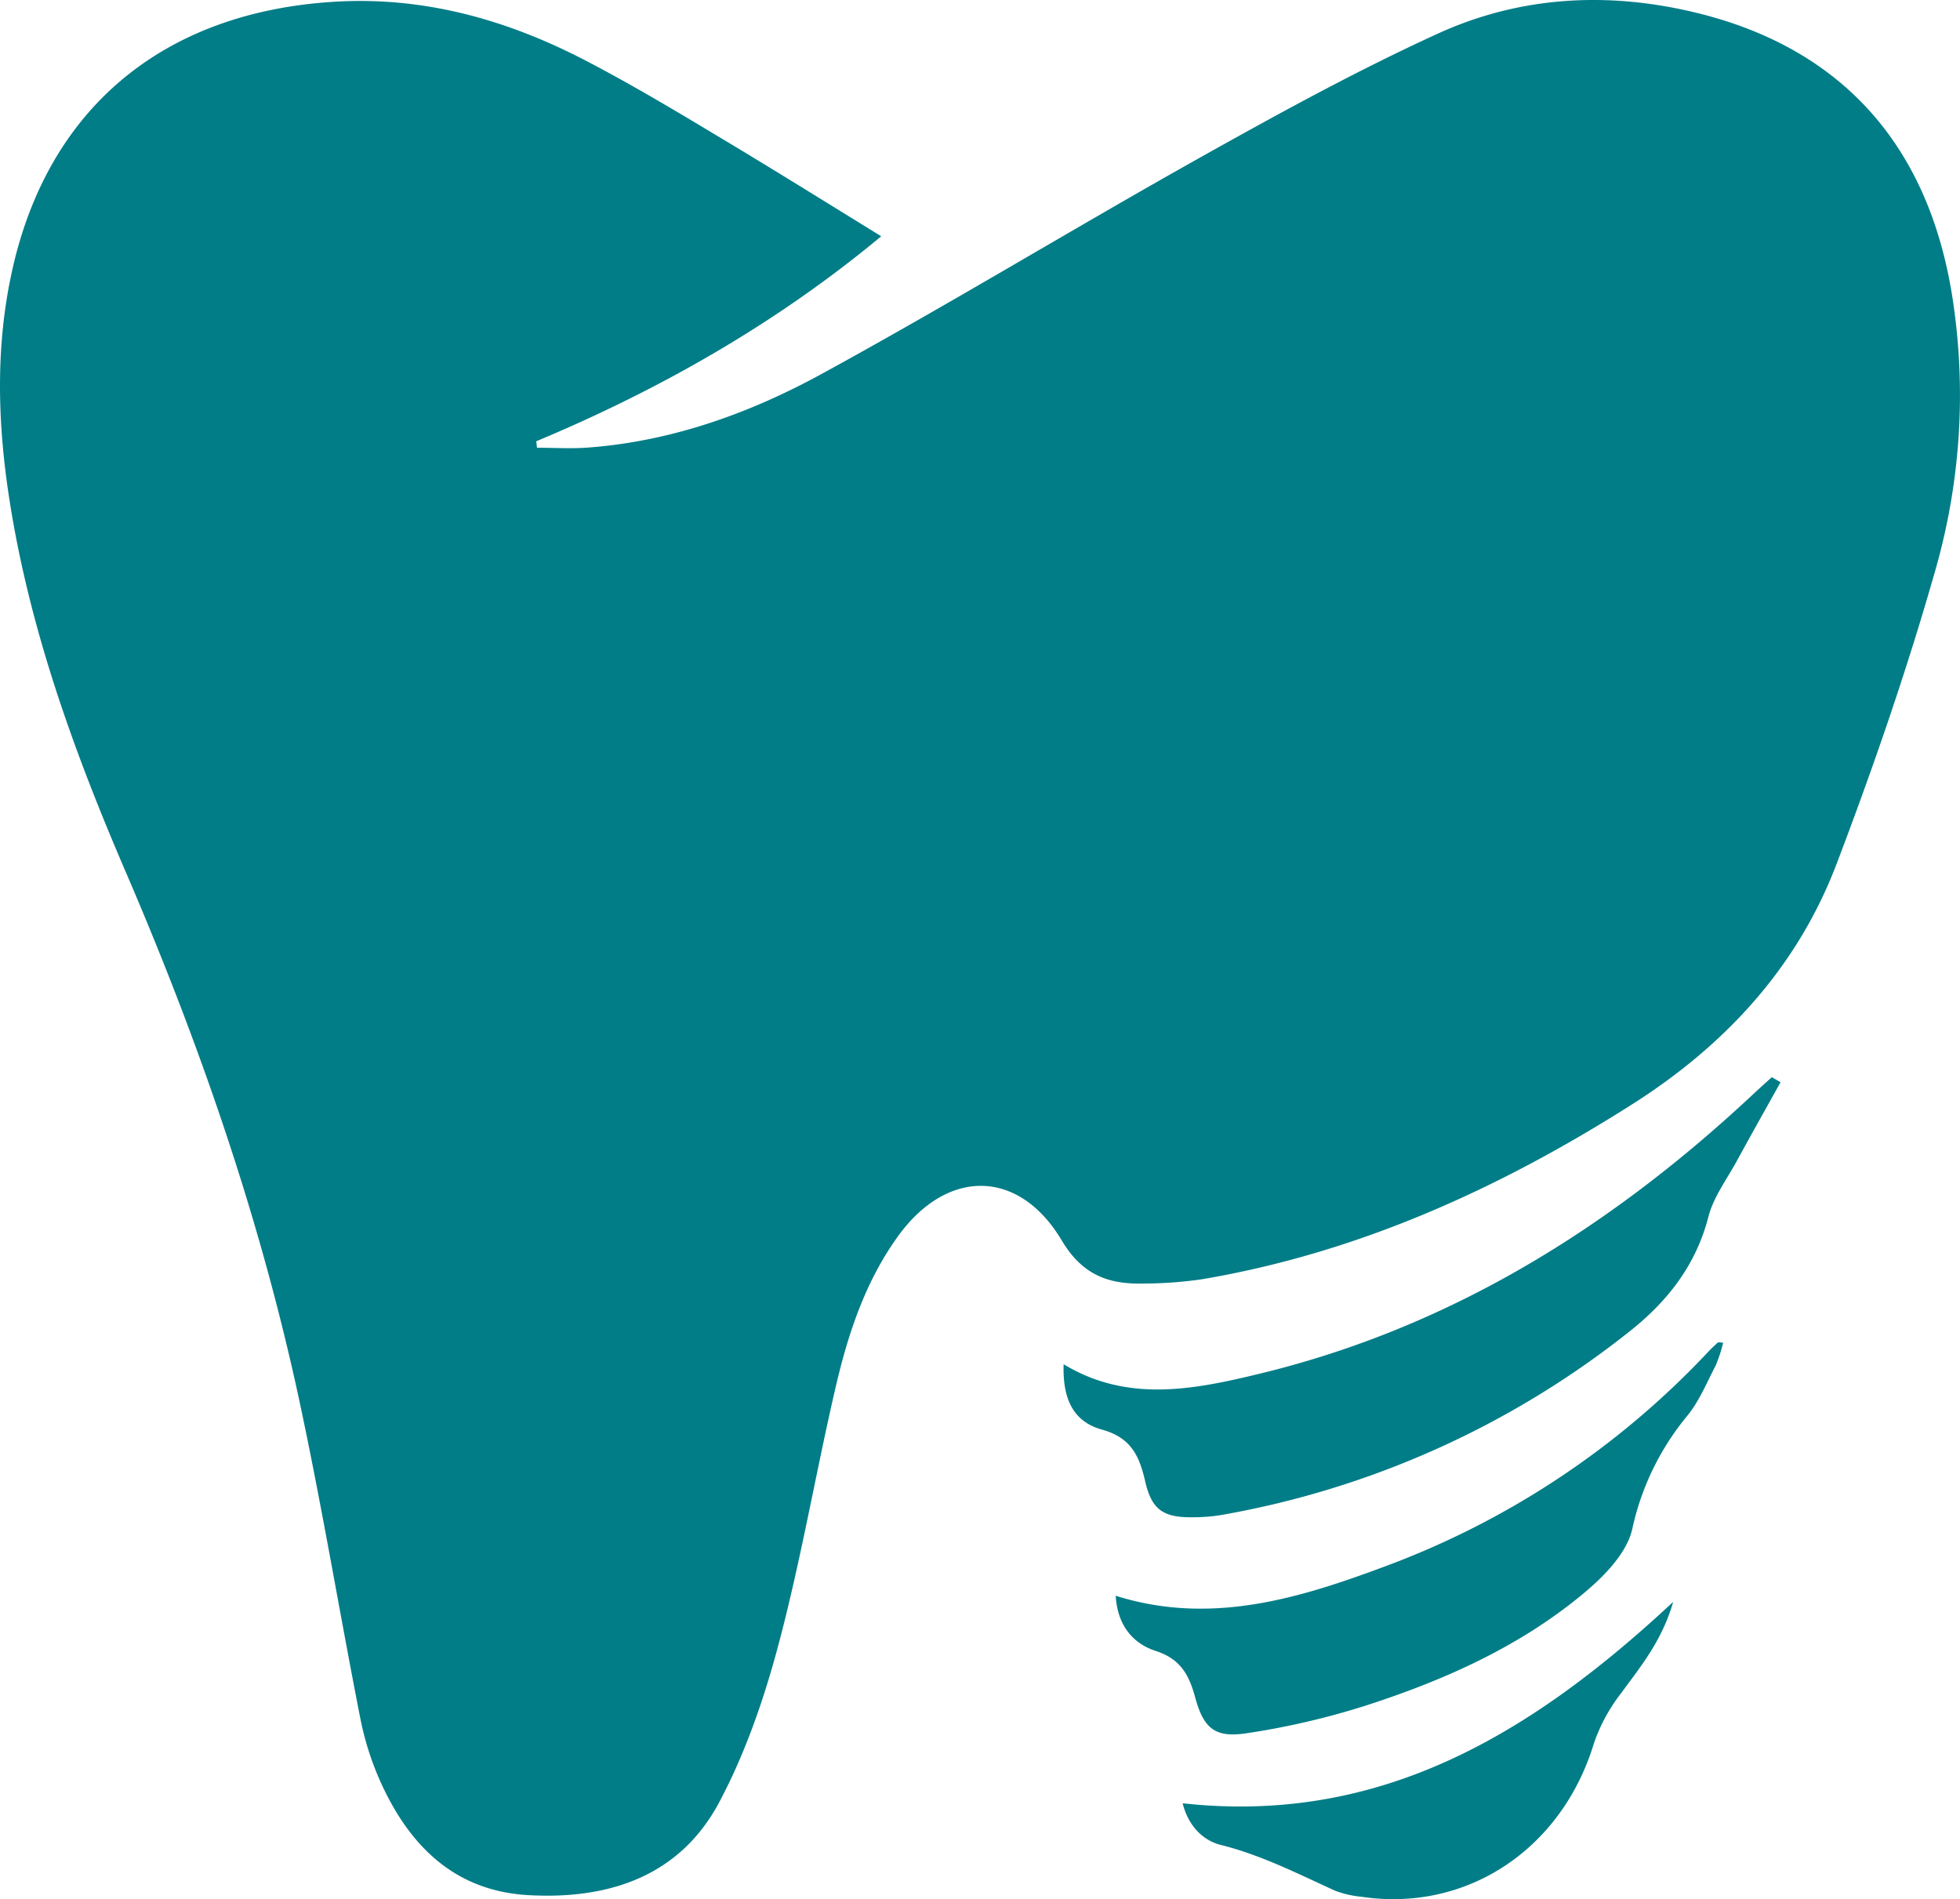 <svg viewBox="0 0 433.71 420.23" xmlns="http://www.w3.org/2000/svg"><defs><style>.cls-1{fill:#017d87;}</style></defs><g data-name="Layer 2" id="Layer_2"><g data-name="Layer 1" id="Layer_1-2"><path transform="translate(0 0)" d="M195,52.28c-22.94,19.07-48.68,33.8-76.34,45.36l.17,1.43c3.58,0,7.17.21,10.74,0,18.66-1.3,36-7.47,52.15-16.28C210,67.35,237.45,50.61,265.5,34.89c17.28-9.67,34.7-19.24,52.69-27.46C336.44-.9,355.92-1.93,375.5,2.86c32.16,7.87,51.3,29.39,56.54,63a140.56,140.56,0,0,1-3.83,60.45c-6.23,21.91-13.7,43.52-21.8,64.82-8.69,22.84-24.6,40.1-45.21,53.19C331.79,263,300.57,277.18,266,283.05a91.58,91.58,0,0,1-12.94.95c-7.75.2-13.56-1.89-18.1-9.51-9.52-16-25.5-16-36.36-.8-7.13,9.93-10.92,21.37-13.65,33.07-4.38,18.82-7.61,37.92-12.54,56.58-3.2,12.14-7.37,24.35-13.24,35.39-8.79,16.55-24.69,21.64-42.48,20.58-16.29-1-26.24-11.1-32.57-25.23a65.1,65.1,0,0,1-4.37-13.77c-4.6-23.38-8.48-46.9-13.47-70.2-8.65-40.37-22.1-79.2-38.43-117.12C16.43,166.48,6.59,139.38,2.1,110.65-.62,93.2-1.07,75.79,3,58.49,11.23,23.66,36.22,3.05,72.9.46,93-1,111.62,4.12,129.24,13.22c10,5.19,19.77,11,29.5,16.86C170.74,37.24,182.59,44.64,195,52.28Z" class="cls-1"></path><path transform="translate(0 0)" d="M394,239.46c-3.25,5.84-6.54,11.67-9.74,17.54-2.2,4-5.12,7.92-6.23,12.25-2.77,10.77-9.17,18.84-17.56,25.44a200.85,200.85,0,0,1-90.25,40.53,38.46,38.46,0,0,1-6,.49c-6.69.12-9.32-1.49-10.81-7.92-1.3-5.65-3.1-9.68-9.59-11.48s-8.7-7-8.46-14.46c14.19,8.63,29.05,5.57,43.54,2.06,42.38-10.29,78.05-32.69,109.55-62.28,1.19-1.11,2.42-2.19,3.62-3.29Z" class="cls-1"></path><path transform="translate(0 0)" d="M381.3,297.09a32.36,32.36,0,0,1-1.63,5c-2,3.84-3.68,8-6.38,11.26a58.76,58.76,0,0,0-12.11,25c-1.28,5.61-6.78,11-11.63,14.92-14.1,11.49-30.63,18.76-47.83,24.27a169.8,169.8,0,0,1-25.7,5.94c-7.12,1.11-9.67-.95-11.58-8-1.34-4.94-3.27-8.43-8.68-10.18s-8.51-6.05-8.88-12.22c20.92,6.58,40.34.68,59.39-6.42A187.25,187.25,0,0,0,378,299.1c.68-.72,1.41-1.4,2.14-2.07C380.26,297,380.5,297,381.3,297.09Z" class="cls-1"></path><path transform="translate(0 0)" d="M261.7,399c43.92,4.84,77.37-15.51,108.54-44.56-2.44,8.54-7.16,14.25-11.55,20.24a38.24,38.24,0,0,0-6,11.09c-7.1,23.38-28.11,37.41-51.44,33.91a22.2,22.2,0,0,1-5.83-1.34c-8.26-3.76-16.32-7.88-25.26-10.12C266,407.19,262.88,403.78,261.7,399Z" class="cls-1"></path></g></g></svg>